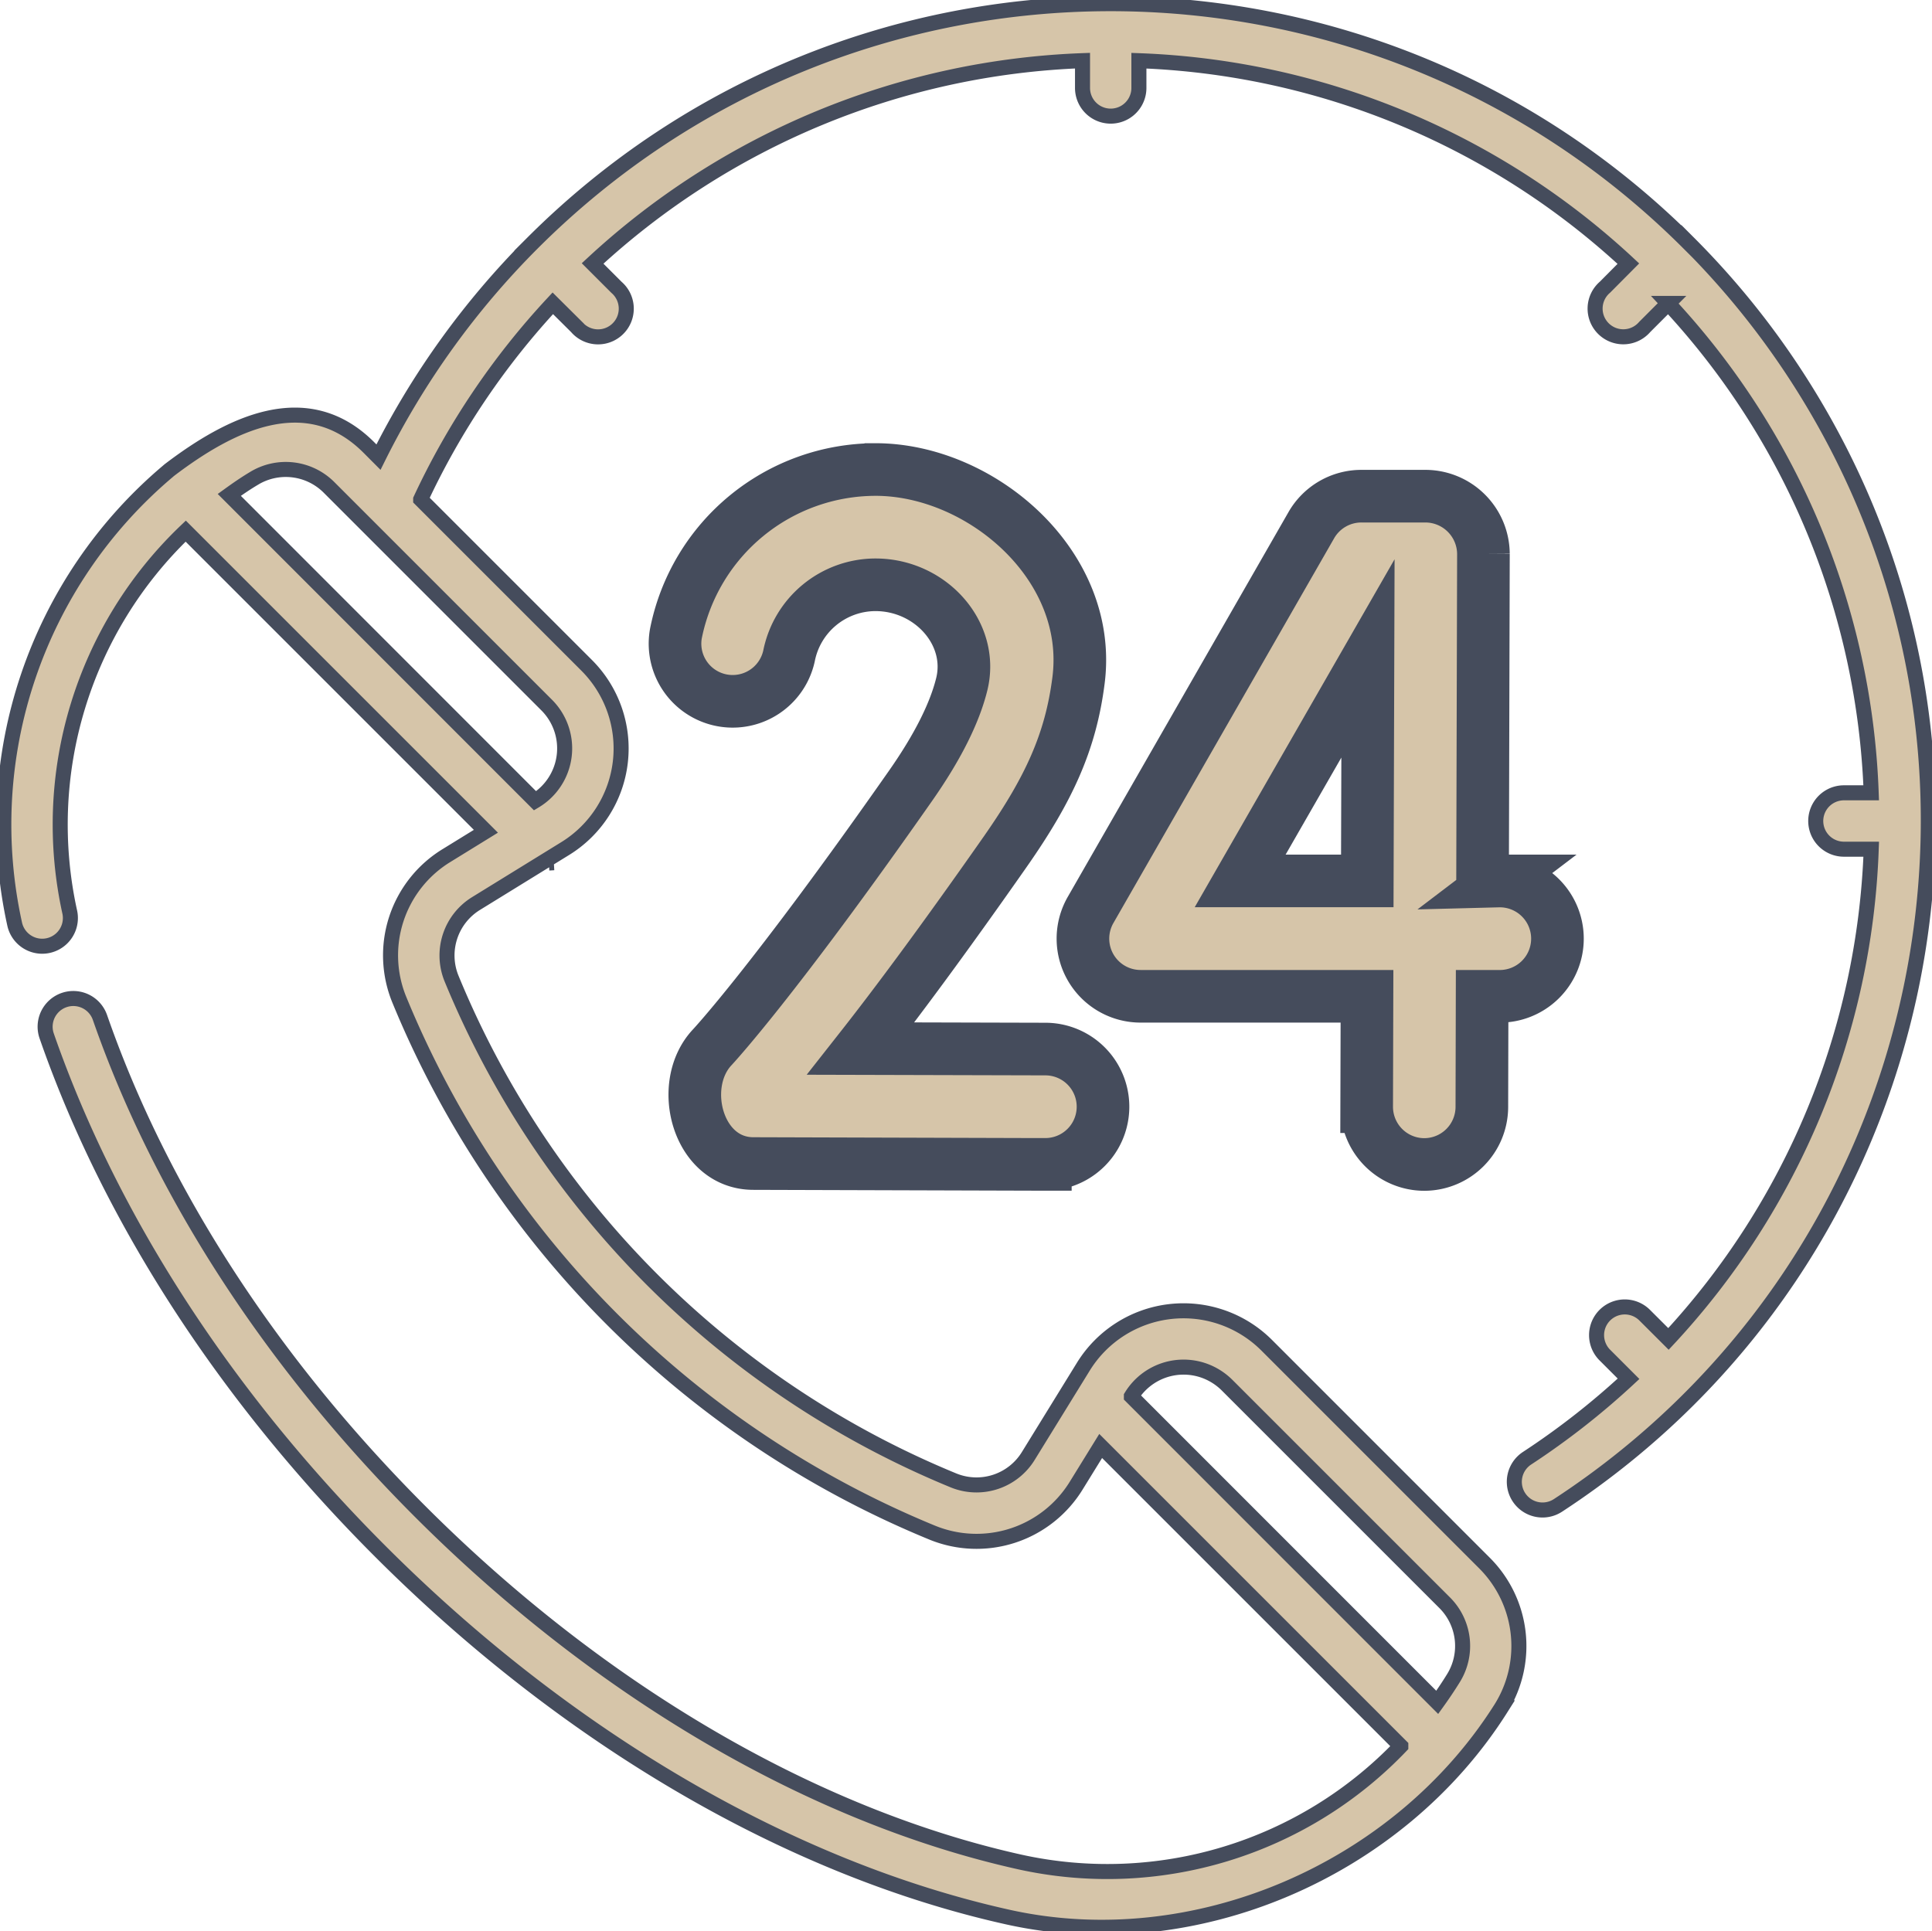 <?xml version="1.0" encoding="UTF-8"?> <svg xmlns="http://www.w3.org/2000/svg" id="Layer_1" data-name="Layer 1" viewBox="0 0 514 513.81"> <defs> <style>.cls-1,.cls-2{fill:#d6c5a9;stroke:#454c5c;stroke-miterlimit:10;}.cls-1{stroke-width:4px;}.cls-2{stroke-width:14px;}</style> </defs> <title>123</title> <path class="cls-1" d="M449.29,64.71c-85-85-222.71-84.95-307.66,0a217.56,217.56,0,0,0-40.94,56.92l-2.54-2.55c-16.52-16.55-36.9-6.31-53,5.92-.15.12-.3.24-.44.37A123,123,0,0,0,3.93,246a7.5,7.5,0,0,0,14.64-3.26A108,108,0,0,1,49.41,141.32l79.86,79.86-10.45,6.44a31.13,31.13,0,0,0-12.51,38.57A260.14,260.14,0,0,0,247.9,407.75a31.13,31.13,0,0,0,38.48-12.56l6.45-10.45,79.85,79.85a108,108,0,0,1-101.37,30.84c-55-12.25-111.63-45.36-159.5-93.23-39.62-39.62-69.09-85.09-85.23-131.51a7.5,7.5,0,0,0-14.17,4.92C29.29,324.16,60,371.6,101.2,412.8c49.86,49.87,109.11,84.41,166.84,97.27,49.54,11.07,104-12.23,131.37-55.66a31.2,31.2,0,0,0-4.51-38.56L337,357.94a31.31,31.31,0,0,0-48.78,5.7l-14.6,23.68a16.17,16.17,0,0,1-20,6.56A245.11,245.11,0,0,1,120.17,260.46a16.23,16.23,0,0,1,6.52-20.08l23.67-14.59a31.28,31.28,0,0,0,5.7-48.78l-44.14-44.14A202,202,0,0,1,147.07,80.7l6.34,6.3a7.5,7.5,0,0,0,11.41-9.74,7.93,7.93,0,0,0-.82-.82l-6.34-6.34A202.59,202.59,0,0,1,288,16.14V23.4a7.5,7.5,0,0,0,15,0V16.15a201.78,201.78,0,0,1,130.22,54L427,76.41A7.5,7.5,0,1,0,437.56,87l6.26-6.27a201.73,201.73,0,0,1,54,130.22h-7.25a7.5,7.5,0,0,0,0,15h7.26a201.89,201.89,0,0,1-53.94,130.31l-6.42-6.41a7.5,7.5,0,0,0-10.6,10.61l6.4,6.4a204.24,204.24,0,0,1-27,21.14,7.5,7.5,0,1,0,8.22,12.55h0C515.05,334.83,543.28,200,477.54,99.45a217.44,217.44,0,0,0-28.25-34.78ZM301,371.52a16.3,16.3,0,0,1,22.42-5.35,16.49,16.49,0,0,1,3,2.35l57.92,57.92a16.25,16.25,0,0,1,2.36,20.05h0c-1.37,2.22-2.82,4.37-4.33,6.47L301,371.56ZM145.46,187.62a16.3,16.3,0,0,1-3,25.4l-.1.06L61,131.68c2.09-1.51,4.24-3,6.47-4.33a16.25,16.25,0,0,1,20.08,2.35Zm.76,42h-.09l1.21-.07Z"></path> <path class="cls-2" d="M398.66,234.39h-4.23l.23-87a15.47,15.47,0,0,0-15.34-15.37H362.18a15.35,15.35,0,0,0-13.3,7.7L290.16,242.09a15.34,15.34,0,0,0,13.3,23h60.22l-.08,29.37a15.35,15.35,0,0,0,15.3,15.38h0a15.34,15.34,0,0,0,15.34-15.3l.07-29.45h4.31a15.34,15.34,0,1,0,0-30.67Zm-34.9,0H329.94l34-59.2Z"></path> <path class="cls-2" d="M278.11,309.81a15.34,15.34,0,0,0,0-30.68L229,279c9-11.44,21.6-28.33,38.43-52.37,11.68-16.7,17.44-29.3,19.51-45.63,3.89-30.67-26-56.07-54-56.07a54.23,54.23,0,0,0-53.12,43.66,15.34,15.34,0,0,0,30.1,5.91,23.49,23.49,0,0,1,23-18.9c14.67,0,26.33,13,22.93,26.55-1.93,7.74-6.49,16.78-13.57,26.89-36.64,52.35-52.65,69.47-52.78,69.61-9.38,9.94-4,31,11,30.94l77.56.23h.05Z"></path> </svg> 